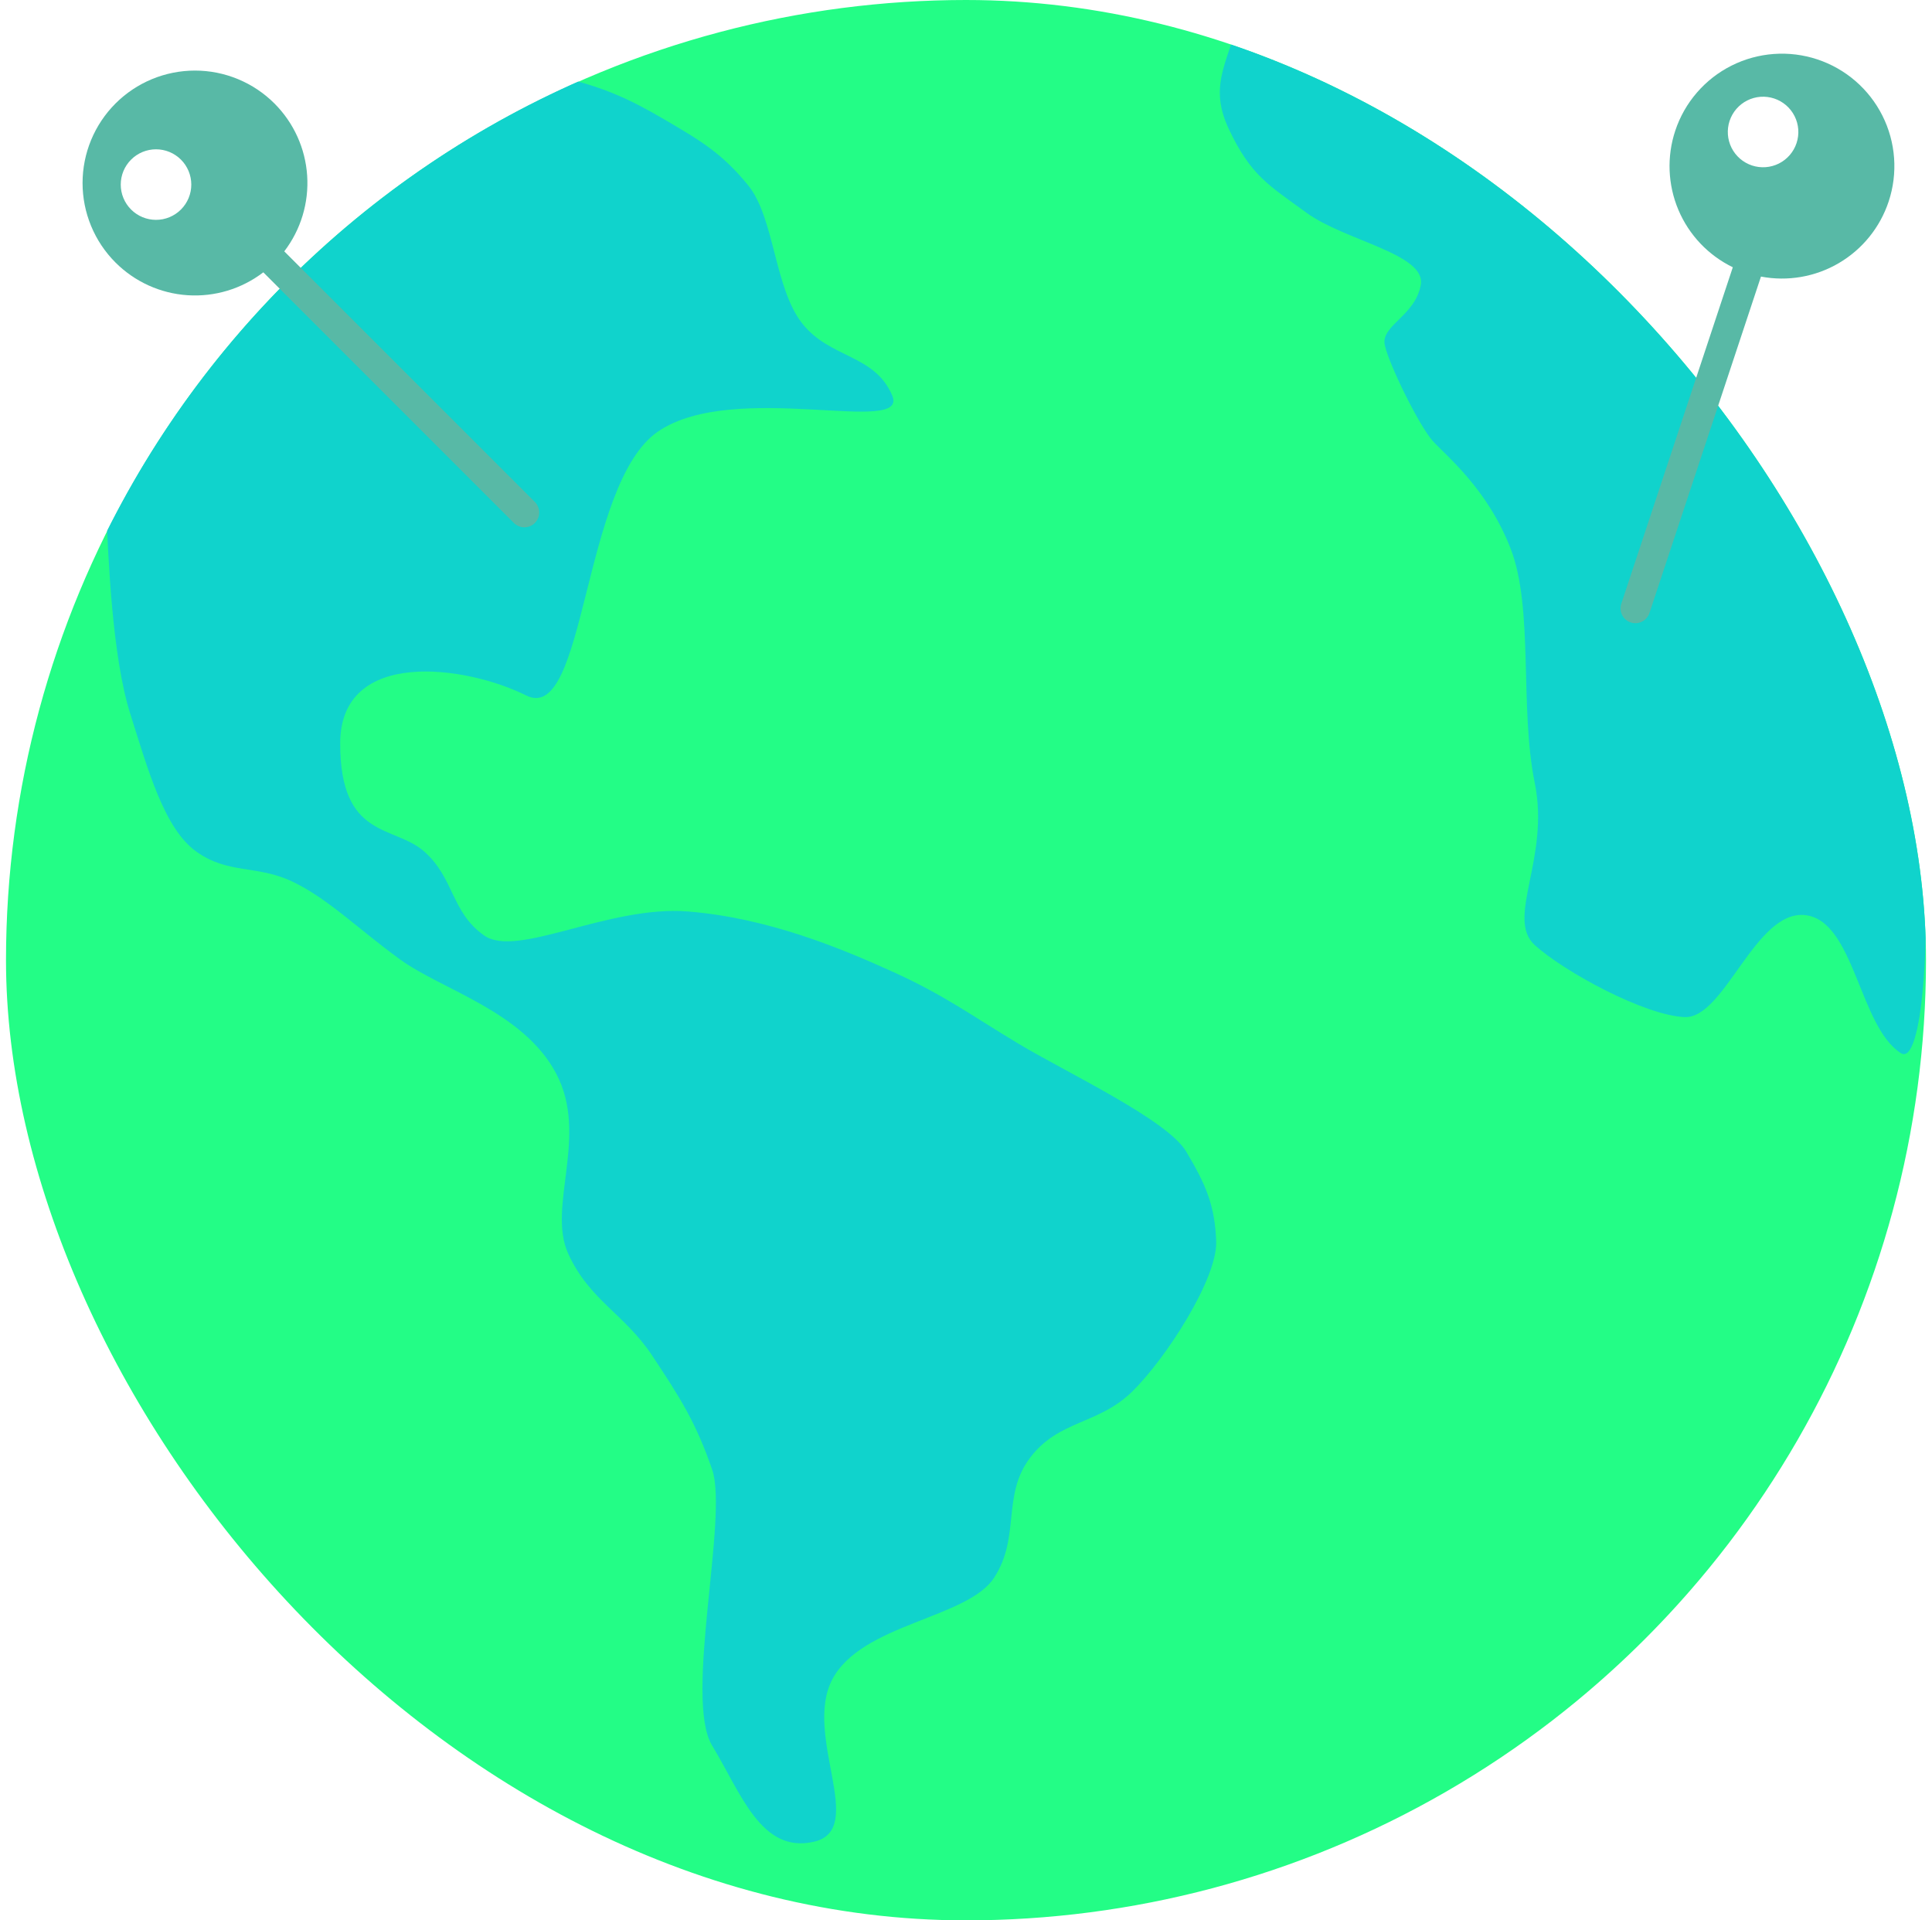 <svg width="161" height="160" viewBox="0 0 161 160" fill="none" xmlns="http://www.w3.org/2000/svg">
<g clip-path="url(#clip0_1968_25155)">
<circle cx="80.5" cy="80" r="80" fill="#23FD86"/>
<path d="M55.446 10.001L55.348 9.944C52.349 8.185 50.334 7.303 46.848 6.444C43.363 5.586 9.531 27.901 8.848 31.944C8.165 35.987 8.666 38.348 8.848 42.444C9.031 46.541 9.349 54.697 10.848 59.444C12.348 64.191 13.692 69.032 16.348 70.944C19.005 72.856 21.389 72.046 24.348 73.444C27.308 74.843 29.839 77.398 33.348 79.944C36.857 82.49 43.6 84.256 46.348 89.444C49.096 94.632 45.566 100.531 47.348 104.444C49.131 108.357 52.032 109.45 54.348 112.944C56.665 116.438 57.983 118.48 59.348 122.444C60.714 126.408 56.973 141.553 59.348 145.444C61.724 149.335 63.41 154.484 67.848 153.444C72.287 152.404 66.916 144.625 69.348 139.944C71.781 135.262 80.633 134.867 82.848 131.444C85.064 128.021 83.457 124.592 85.848 121.444C88.24 118.296 91.523 118.71 94.348 115.944C97.174 113.178 101.449 106.53 101.348 103.444C101.248 100.358 100.425 98.599 98.848 95.944C97.272 93.289 88.896 89.377 84.848 86.944C80.8 84.511 78.651 82.89 74.348 80.944C70.045 78.998 64.011 76.484 57.348 75.944C50.685 75.404 43.102 79.868 40.348 77.944C37.595 76.02 37.869 73.165 35.348 70.944C32.828 68.723 28.348 69.944 28.348 61.944C28.348 53.944 38.848 55.444 43.848 57.944C48.848 60.444 48.476 40.275 54.848 35.944C61.221 31.613 75.827 36.391 74.348 32.944C72.87 29.497 69.171 29.889 66.848 26.944C64.525 23.999 64.542 18.141 62.348 15.444C60.178 12.777 58.386 11.726 55.446 10.001Z" fill="#10D3CC"/>
<path d="M150.398 76.242C154.53 76.646 154.909 85.492 158.398 87.742C161.887 89.991 162.142 46.59 150.398 28.742C138.655 10.894 104.211 -3.477 103.398 0.742C102.586 4.96 100.566 6.856 102.398 10.742C104.231 14.627 105.702 15.415 108.898 17.742C112.095 20.069 118.864 21.157 118.398 23.742C117.933 26.327 115.056 27.121 115.398 28.742C115.74 30.363 118.285 35.514 119.398 36.742C120.511 37.969 123.975 40.737 125.898 45.742C127.821 50.747 126.617 58.948 127.898 65.242C129.18 71.536 125.44 76.511 127.898 78.742C130.356 80.973 137.081 84.618 140.398 84.742C143.715 84.865 146.267 75.838 150.398 76.242Z" fill="#10D3CC"/>
</g>
<path d="M9.624 8.624C8.754 9.494 8.064 10.527 7.593 11.664C7.123 12.8 6.88 14.019 6.88 15.249C6.88 16.479 7.123 17.698 7.594 18.834C8.065 19.971 8.755 21.004 9.625 21.873C11.23 23.479 13.364 24.447 15.63 24.597C17.896 24.747 20.139 24.069 21.942 22.689L42.824 43.572C43.056 43.803 43.37 43.934 43.698 43.934C44.026 43.934 44.34 43.803 44.572 43.572C44.803 43.34 44.934 43.026 44.934 42.698C44.934 42.37 44.803 42.056 44.572 41.824L23.689 20.942C25.069 19.139 25.747 16.896 25.597 14.63C25.447 12.364 24.479 10.23 22.873 8.625C22.004 7.755 20.971 7.065 19.834 6.594C18.698 6.123 17.479 5.88 16.249 5.88C15.019 5.88 13.8 6.123 12.664 6.593C11.527 7.064 10.494 7.754 9.624 8.624ZM10.923 13.301C11.196 13.028 11.52 12.811 11.877 12.663C12.233 12.516 12.616 12.44 13.002 12.44C13.388 12.44 13.77 12.516 14.126 12.663C14.483 12.811 14.807 13.028 15.08 13.301C15.353 13.573 15.569 13.898 15.717 14.254C15.865 14.611 15.941 14.993 15.941 15.379C15.941 15.765 15.865 16.147 15.717 16.504C15.569 16.86 15.353 17.184 15.08 17.457C14.529 18.008 13.781 18.318 13.002 18.318C12.222 18.318 11.475 18.008 10.923 17.457C10.372 16.906 10.062 16.158 10.062 15.379C10.062 14.599 10.372 13.852 10.923 13.301Z" fill="#58B9A6"/>
<path d="M151.444 4.948C150.277 4.561 149.044 4.407 147.817 4.497C146.59 4.586 145.392 4.916 144.293 5.468C143.193 6.02 142.213 6.783 141.409 7.714C140.604 8.645 139.991 9.725 139.604 10.893C138.889 13.048 138.982 15.39 139.864 17.482C140.747 19.574 142.359 21.275 144.401 22.267L135.108 50.299C135.005 50.61 135.03 50.949 135.177 51.242C135.324 51.535 135.581 51.757 135.892 51.86C136.203 51.963 136.543 51.939 136.835 51.792C137.128 51.645 137.351 51.387 137.454 51.076L146.747 23.044C148.978 23.468 151.286 23.068 153.244 21.917C155.201 20.767 156.674 18.944 157.388 16.789C157.776 15.621 157.929 14.389 157.84 13.162C157.751 11.934 157.421 10.737 156.869 9.637C156.317 8.538 155.554 7.558 154.623 6.753C153.692 5.948 152.612 5.335 151.444 4.948ZM147.848 8.207C148.214 8.328 148.553 8.521 148.845 8.773C149.137 9.026 149.377 9.333 149.55 9.678C149.723 10.023 149.827 10.399 149.855 10.784C149.883 11.169 149.835 11.555 149.713 11.922C149.592 12.288 149.399 12.627 149.147 12.919C148.894 13.211 148.587 13.45 148.242 13.624C147.897 13.797 147.521 13.9 147.136 13.928C146.751 13.956 146.365 13.908 145.998 13.787C145.258 13.541 144.646 13.012 144.296 12.316C143.947 11.619 143.888 10.812 144.133 10.072C144.379 9.332 144.908 8.72 145.604 8.37C146.301 8.02 147.108 7.962 147.848 8.207Z" fill="#58B9A6"/>
<defs>
<clipPath id="clip0_1968_25155">
<rect x="0.5" width="160" height="160" rx="80" fill="white"/>
</clipPath>
</defs>
</svg>
